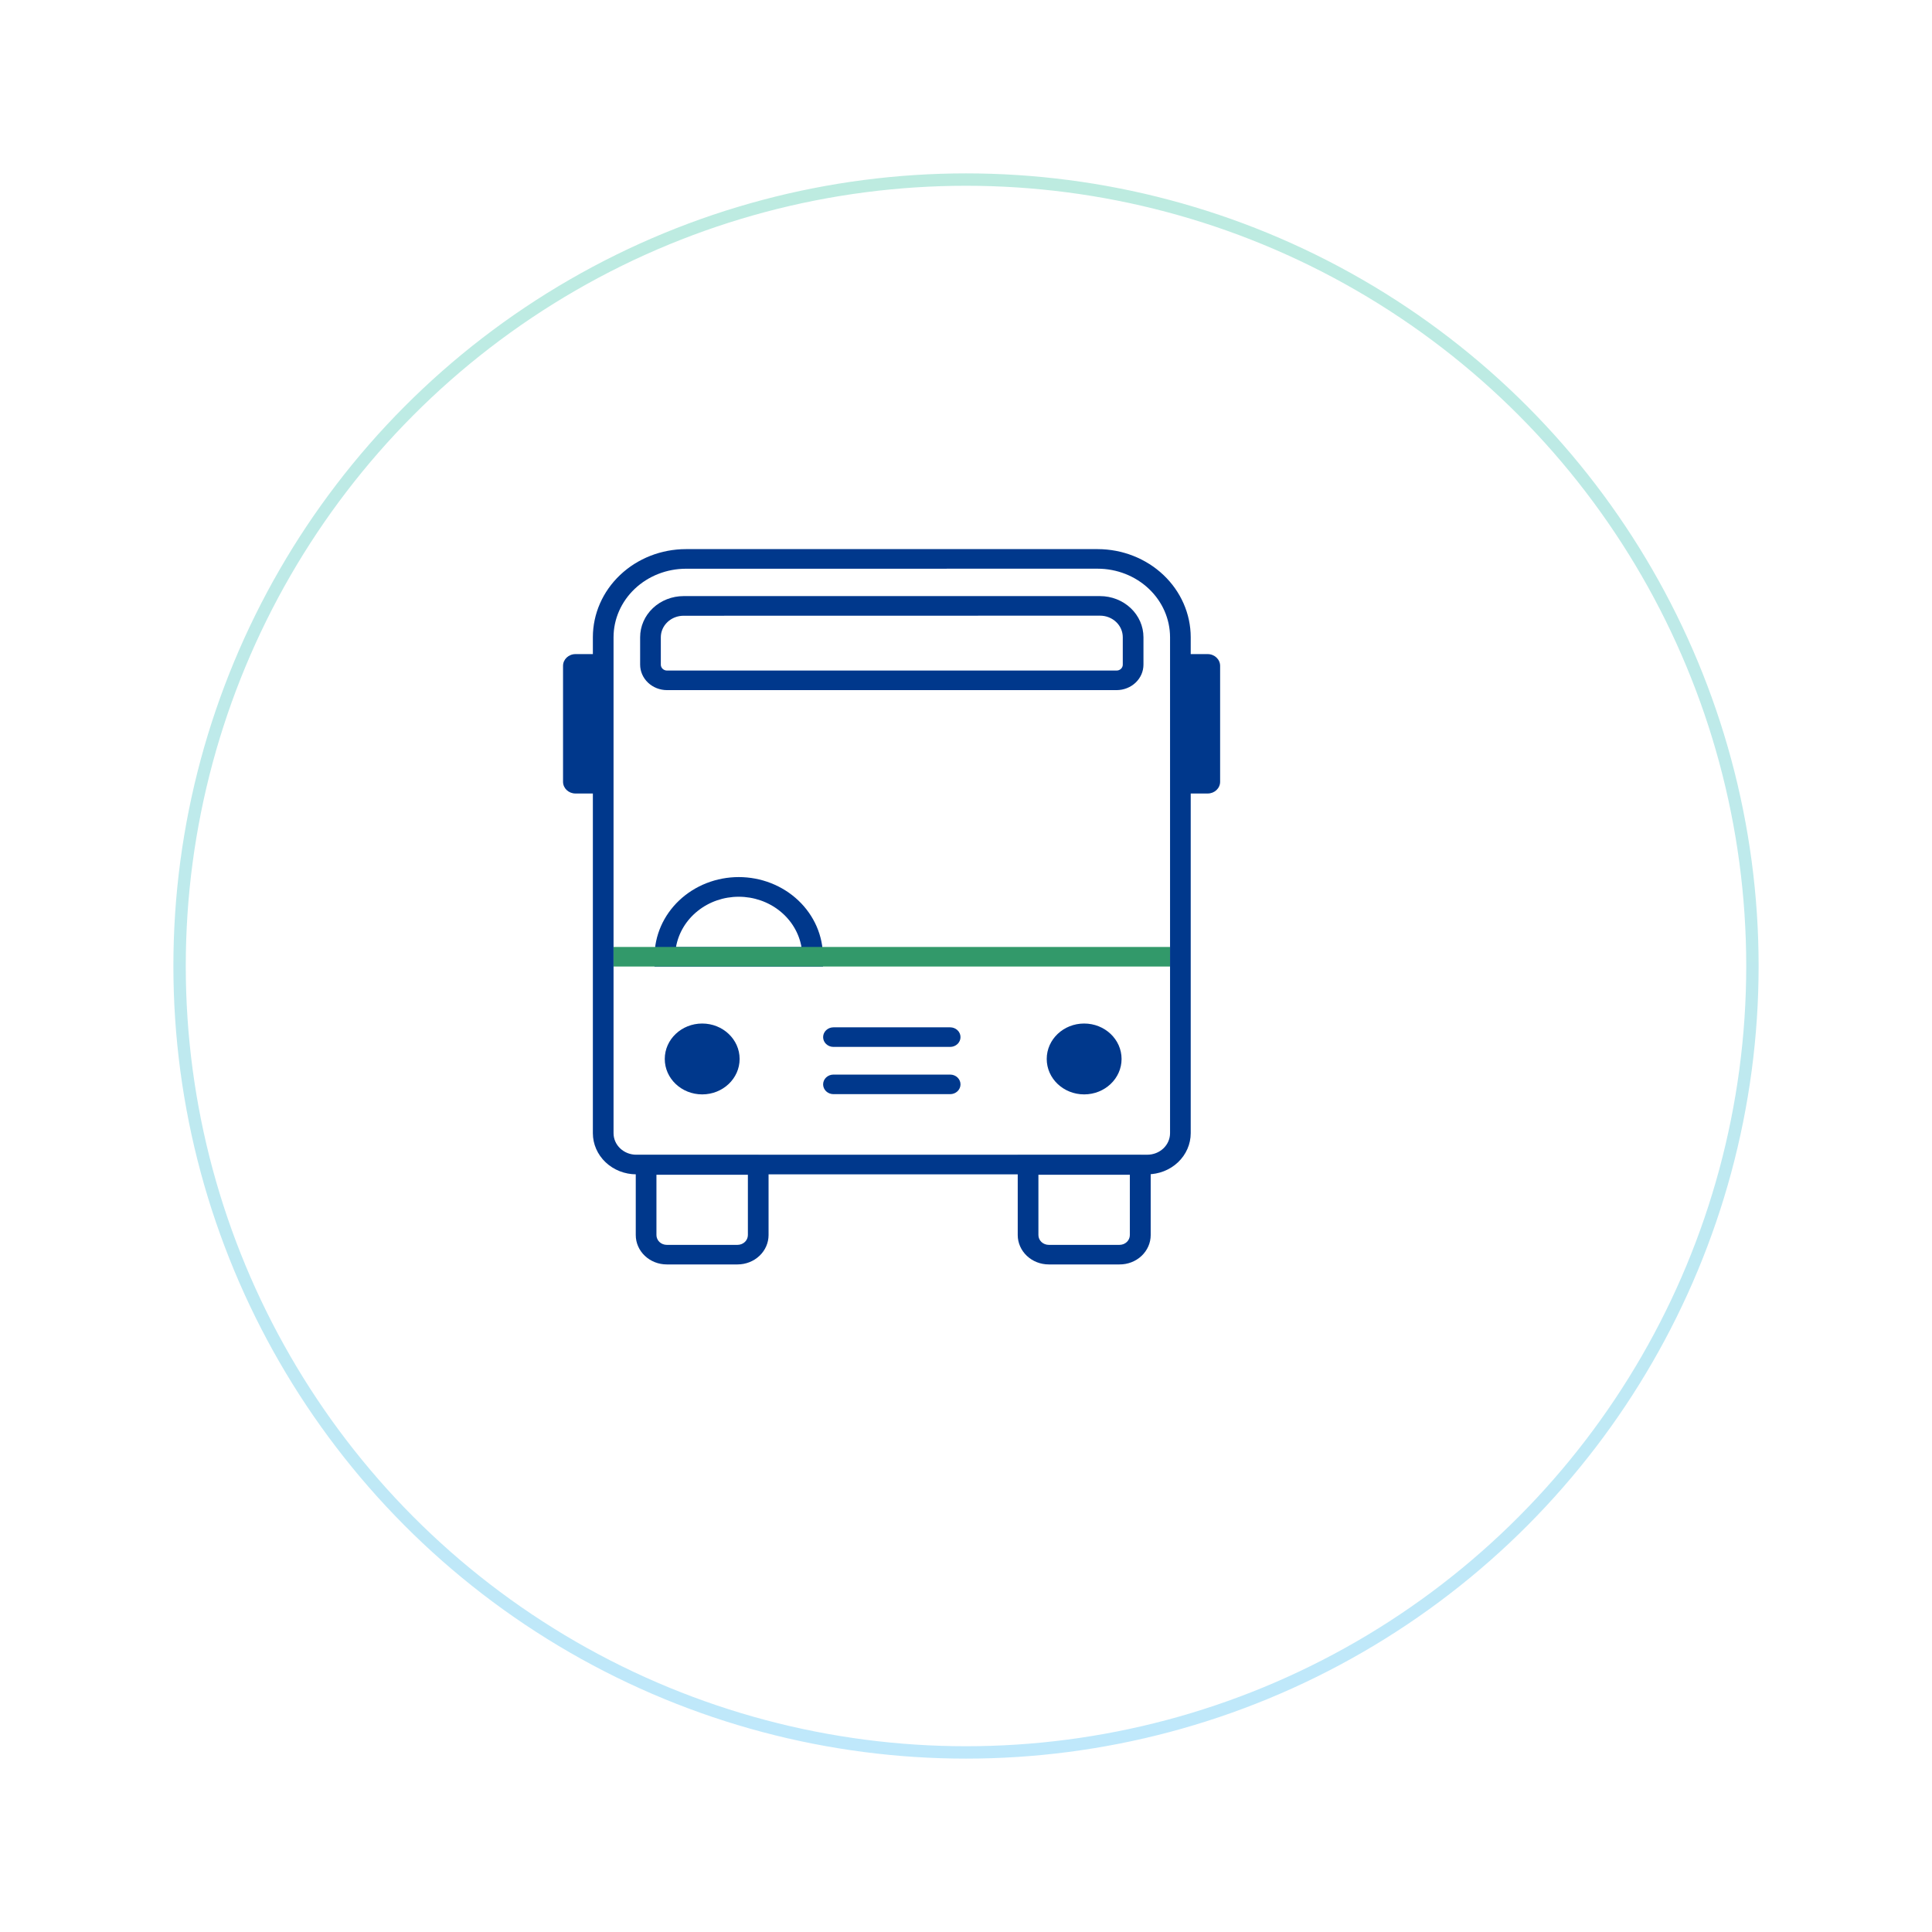 <svg width="156" height="156" viewBox="0 0 156 156" fill="none" xmlns="http://www.w3.org/2000/svg">
<g filter="url(#filter0_d_1345_12401)">
<circle cx="72" cy="74" r="64" fill="white"/>
<circle cx="72" cy="74" r="63.5" stroke="url(#paint0_linear_1345_12401)"/>
</g>
<g clip-path="url(#clip0_1345_12401)">
<path d="M92.639 94.822H51.377C50.448 94.821 49.556 94.471 48.899 93.849C48.242 93.226 47.872 92.383 47.871 91.503V51.451C47.873 49.565 48.665 47.757 50.074 46.424C51.482 45.09 53.393 44.34 55.385 44.339H88.632C90.624 44.341 92.533 45.092 93.942 46.425C95.35 47.758 96.143 49.565 96.145 51.451V91.5C96.145 92.38 95.776 93.225 95.119 93.848C94.461 94.471 93.569 94.821 92.639 94.822V94.822ZM55.385 45.922C53.836 45.924 52.351 46.507 51.256 47.543C50.16 48.58 49.543 49.985 49.541 51.451V91.5C49.541 91.961 49.734 92.403 50.079 92.729C50.423 93.055 50.89 93.238 51.377 93.238H92.639C93.126 93.238 93.593 93.055 93.938 92.729C94.282 92.403 94.476 91.961 94.476 91.5V51.451C94.474 49.984 93.858 48.578 92.762 47.541C91.667 46.504 90.181 45.921 88.632 45.919L55.385 45.922Z" fill="#00388C"/>
<path d="M59.553 102.097H53.84C53.175 102.097 52.538 101.848 52.069 101.403C51.599 100.959 51.335 100.356 51.335 99.727V93.275H61.193C61.422 93.276 61.642 93.363 61.803 93.516C61.965 93.669 62.057 93.877 62.058 94.094V99.727C62.057 100.355 61.793 100.958 61.323 101.402C60.854 101.847 60.217 102.097 59.553 102.097V102.097ZM53.005 94.856V99.727C53.005 99.936 53.093 100.137 53.249 100.286C53.406 100.434 53.618 100.517 53.84 100.517H59.553C59.774 100.516 59.986 100.433 60.143 100.285C60.299 100.137 60.387 99.936 60.388 99.727V94.856H53.005Z" fill="#00388C"/>
<path d="M90.395 102.097H84.681C84.017 102.097 83.381 101.847 82.911 101.402C82.442 100.958 82.178 100.355 82.177 99.727V93.275H92.048C92.277 93.276 92.497 93.363 92.659 93.516C92.821 93.669 92.912 93.877 92.913 94.094V99.727C92.913 100.039 92.848 100.349 92.721 100.637C92.594 100.925 92.409 101.187 92.175 101.408C91.941 101.628 91.663 101.802 91.358 101.921C91.052 102.039 90.725 102.099 90.395 102.097ZM83.847 94.856V99.727C83.847 99.936 83.936 100.137 84.092 100.285C84.248 100.433 84.46 100.516 84.681 100.517H90.395C90.616 100.517 90.829 100.434 90.985 100.286C91.142 100.137 91.23 99.936 91.23 99.727V94.856H83.847Z" fill="#00388C"/>
<path d="M56.699 88.367C58.368 88.367 59.721 87.086 59.721 85.506C59.721 83.926 58.368 82.645 56.699 82.645C55.03 82.645 53.677 83.926 53.677 85.506C53.677 87.086 55.03 88.367 56.699 88.367Z" fill="#00388C"/>
<path d="M87.54 88.367C89.209 88.367 90.562 87.086 90.562 85.506C90.562 83.926 89.209 82.645 87.54 82.645C85.871 82.645 84.518 83.926 84.518 85.506C84.518 87.086 85.871 88.367 87.54 88.367Z" fill="#00388C"/>
<path d="M76.722 88.348H67.298C67.076 88.348 66.864 88.265 66.707 88.117C66.551 87.968 66.463 87.767 66.463 87.558C66.463 87.348 66.551 87.147 66.707 86.999C66.864 86.851 67.076 86.768 67.298 86.768H76.722C76.943 86.768 77.155 86.851 77.312 86.999C77.468 87.147 77.556 87.348 77.556 87.558C77.556 87.767 77.468 87.968 77.312 88.117C77.155 88.265 76.943 88.348 76.722 88.348Z" fill="#00388C"/>
<path d="M76.722 84.533H67.298C67.076 84.533 66.864 84.449 66.707 84.301C66.551 84.153 66.463 83.952 66.463 83.742C66.463 83.533 66.551 83.332 66.707 83.184C66.864 83.035 67.076 82.952 67.298 82.952H76.722C76.943 82.952 77.155 83.035 77.312 83.184C77.468 83.332 77.556 83.533 77.556 83.742C77.556 83.952 77.468 84.153 77.312 84.301C77.155 84.449 76.943 84.533 76.722 84.533Z" fill="#00388C"/>
<path d="M66.452 78.049H52.848V77.259C52.848 76.413 53.024 75.576 53.365 74.795C53.707 74.014 54.208 73.304 54.84 72.706C55.472 72.108 56.222 71.634 57.047 71.31C57.872 70.987 58.757 70.82 59.65 70.82C60.543 70.82 61.428 70.987 62.253 71.31C63.078 71.634 63.828 72.108 64.46 72.706C65.092 73.304 65.593 74.014 65.935 74.795C66.276 75.576 66.452 76.413 66.452 77.259V78.049ZM54.584 76.469H64.716C64.516 75.334 63.897 74.303 62.969 73.56C62.042 72.816 60.865 72.408 59.65 72.408C58.434 72.408 57.258 72.816 56.331 73.56C55.403 74.303 54.784 75.334 54.584 76.469V76.469Z" fill="#00388C"/>
<path d="M90.158 55.724H53.859C53.284 55.724 52.732 55.507 52.325 55.122C51.918 54.736 51.689 54.214 51.688 53.67V51.451C51.689 50.571 52.059 49.727 52.716 49.105C53.374 48.483 54.265 48.133 55.195 48.132H88.823C89.752 48.133 90.644 48.483 91.301 49.105C91.959 49.727 92.328 50.571 92.329 51.451V53.663C92.329 53.934 92.274 54.201 92.165 54.451C92.056 54.701 91.896 54.928 91.695 55.119C91.493 55.311 91.254 55.463 90.99 55.566C90.727 55.67 90.444 55.724 90.158 55.724V55.724ZM55.195 49.719C54.708 49.719 54.241 49.902 53.896 50.228C53.552 50.554 53.358 50.996 53.358 51.457V53.67C53.358 53.795 53.411 53.916 53.505 54.005C53.599 54.094 53.726 54.144 53.859 54.144H90.158C90.291 54.144 90.419 54.094 90.513 54.005C90.607 53.916 90.659 53.795 90.659 53.67V51.451C90.659 50.99 90.466 50.547 90.121 50.221C89.777 49.895 89.31 49.712 88.823 49.712L55.195 49.719Z" fill="#00388C"/>
<path d="M97.517 52.816H95.66C95.107 52.816 94.658 53.241 94.658 53.765V63.124C94.658 63.648 95.107 64.072 95.66 64.072H97.517C98.07 64.072 98.519 63.648 98.519 63.124V53.765C98.519 53.241 98.07 52.816 97.517 52.816Z" fill="#00388C"/>
<path d="M48.331 52.816H46.465C45.911 52.816 45.463 53.241 45.463 53.765V63.124C45.463 63.648 45.911 64.072 46.465 64.072H48.331C48.885 64.072 49.333 63.648 49.333 63.124V53.765C49.333 53.241 48.885 52.816 48.331 52.816Z" fill="#00388C"/>
<path d="M94.474 76.463H49.542V78.043H94.474V76.463Z" fill="#32996A"/>
</g>
<defs>
<filter id="filter0_d_1345_12401" x="0" y="0" width="156" height="156" filterUnits="userSpaceOnUse" color-interpolation-filters="sRGB">
<feFlood flood-opacity="0" result="BackgroundImageFix"/>
<feColorMatrix in="SourceAlpha" type="matrix" values="0 0 0 0 0 0 0 0 0 0 0 0 0 0 0 0 0 0 127 0" result="hardAlpha"/>
<feOffset dx="6" dy="4"/>
<feGaussianBlur stdDeviation="7"/>
<feComposite in2="hardAlpha" operator="out"/>
<feColorMatrix type="matrix" values="0 0 0 0 0.314 0 0 0 0 0.421 0 0 0 0 0.372 0 0 0 0.15 0"/>
<feBlend mode="normal" in2="BackgroundImageFix" result="effect1_dropShadow_1345_12401"/>
<feBlend mode="normal" in="SourceGraphic" in2="effect1_dropShadow_1345_12401" result="shape"/>
</filter>
<linearGradient id="paint0_linear_1345_12401" x1="72" y1="10" x2="72" y2="138" gradientUnits="userSpaceOnUse">
<stop stop-color="#BDEBE0"/>
<stop offset="0.995" stop-color="#BFE8FB"/>
</linearGradient>
<clipPath id="clip0_1345_12401">
<rect width="53.073" height="57.756" fill="white" transform="translate(45.463 44.342)"/>
</clipPath>
</defs>
</svg>
